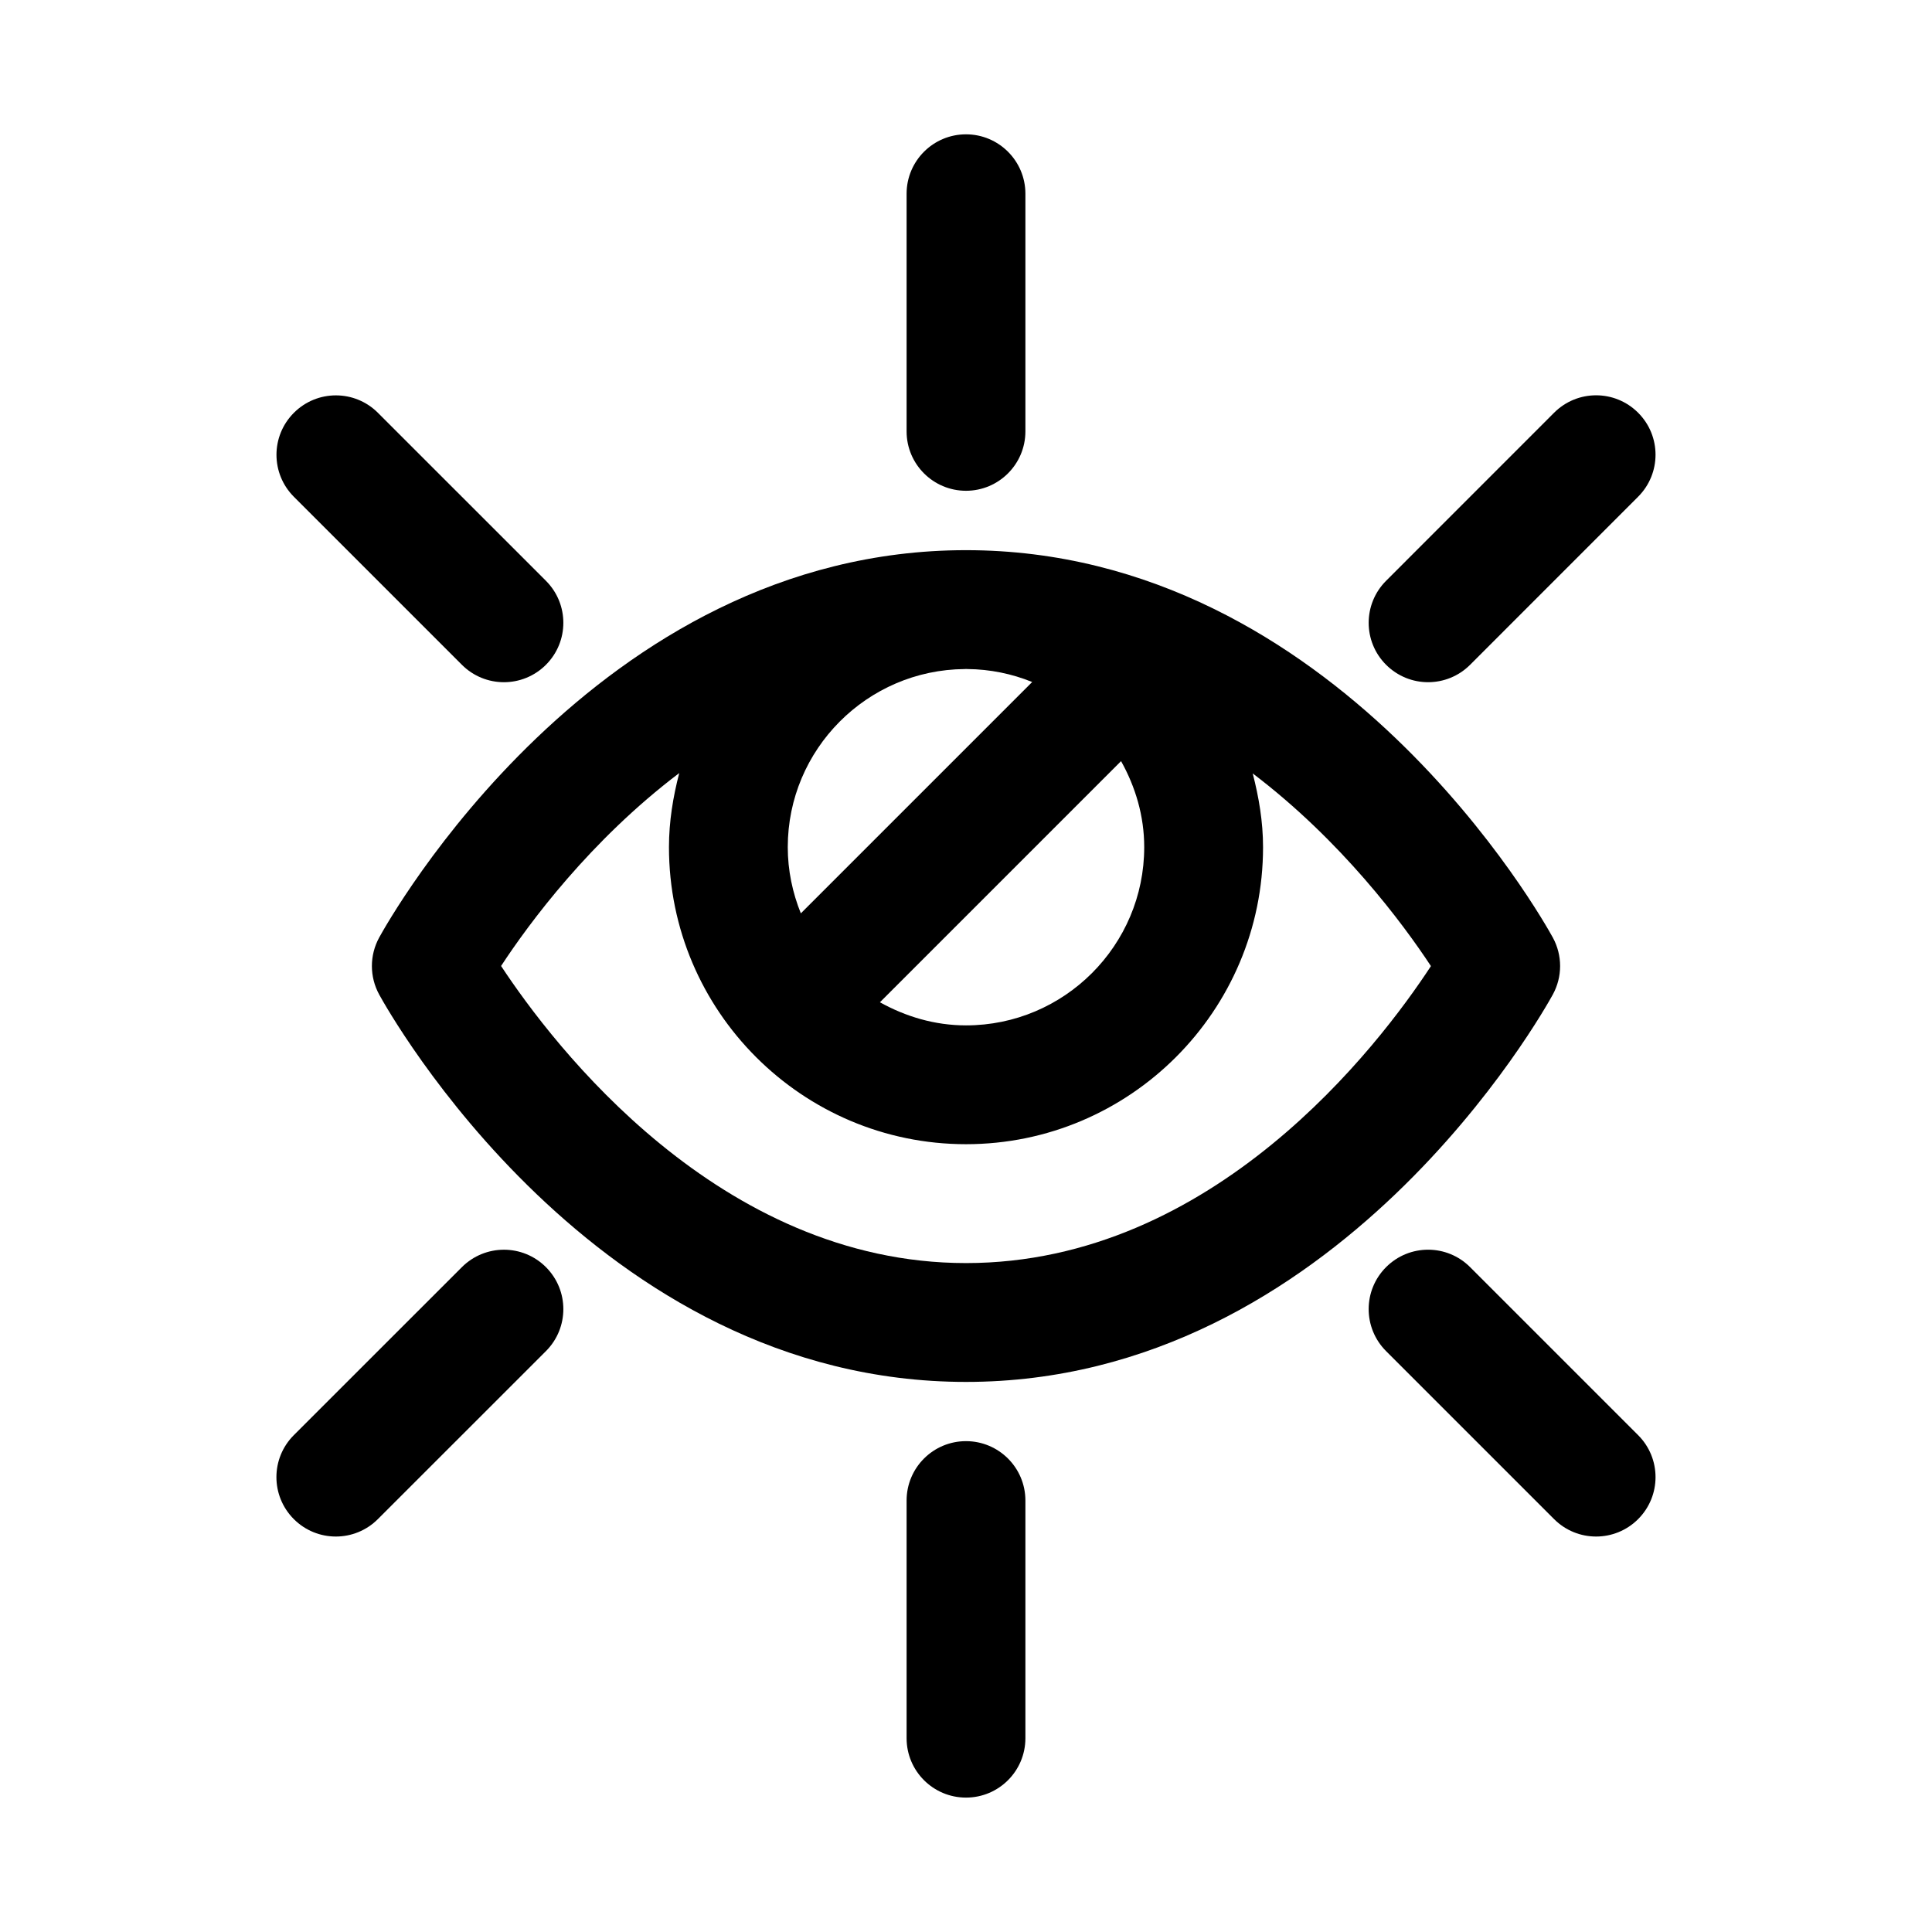 <?xml version="1.0" encoding="UTF-8"?>
<!-- The Best Svg Icon site in the world: iconSvg.co, Visit us! https://iconsvg.co -->
<svg fill="#000000" width="800px" height="800px" version="1.1" viewBox="144 144 512 512" xmlns="http://www.w3.org/2000/svg">
 <g>
  <path d="m400 289.8c-98.383 0-153.22 98.48-155.52 102.67-2.566 4.707-2.566 10.375 0 15.082 2.297 4.188 57.137 102.67 155.52 102.67s153.22-98.48 155.52-102.67c2.566-4.707 2.566-10.375 0-15.082-2.301-4.188-57.137-102.67-155.52-102.67zm47.23 78.707c0 26.039-21.191 47.23-47.23 47.23-8.312 0-16.012-2.348-22.812-6.125l63.906-63.906c3.793 6.789 6.137 14.488 6.137 22.801zm-47.23-47.219c0.109 0 0.219 0.016 0.332 0.016 6.094 0.047 11.871 1.273 17.207 3.434l-61.309 61.309c-2.188-5.434-3.465-11.336-3.465-17.539 0-25.93 21.02-47.012 46.902-47.199 0.109-0.004 0.219-0.02 0.332-0.02zm0 157.44c-65.371 0-109.36-57.719-123.21-78.734 7.43-11.336 23.633-33.281 47.215-51.121-1.637 6.297-2.723 12.812-2.723 19.633 0 43.406 35.312 78.719 78.719 78.719s78.719-35.312 78.719-78.719c0-6.769-1.117-13.258-2.738-19.539 23.539 17.855 39.785 39.754 47.23 51.059-13.789 21.047-57.555 78.703-123.21 78.703z"/>
  <path d="m400 274.06c8.691 0 15.742-7.055 15.742-15.742v-62.977c0-8.691-7.055-15.742-15.742-15.742-8.691 0-15.742 7.055-15.742 15.742v62.977c-0.004 8.688 7.051 15.742 15.742 15.742z"/>
  <path d="m400 525.92c-8.691 0-15.742 7.039-15.742 15.742v62.977c0 8.707 7.055 15.742 15.742 15.742 8.691 0 15.742-7.039 15.742-15.742v-62.977c0-8.703-7.055-15.742-15.742-15.742z"/>
  <path d="m522.46 324.79c4.031 0 8.062-1.543 11.133-4.613l44.523-44.539c6.156-6.156 6.156-16.121 0-22.262-6.156-6.156-16.105-6.156-22.262 0l-44.523 44.539c-6.156 6.156-6.156 16.121 0 22.262 3.082 3.07 7.098 4.613 11.129 4.613z"/>
  <path d="m266.41 479.8-44.539 44.523c-6.156 6.156-6.156 16.105 0 22.262 3.07 3.07 7.102 4.613 11.133 4.613s8.062-1.543 11.133-4.613l44.539-44.523c6.156-6.156 6.156-16.105 0-22.262-6.16-6.156-16.109-6.141-22.266 0z"/>
  <path d="m266.41 320.18c3.07 3.07 7.102 4.613 11.133 4.613s8.062-1.543 11.133-4.613c6.156-6.156 6.156-16.105 0-22.262l-44.527-44.523c-6.156-6.156-16.105-6.156-22.262 0s-6.156 16.105 0 22.262z"/>
  <path d="m533.59 479.8c-6.156-6.156-16.105-6.156-22.262 0s-6.156 16.105 0 22.262l44.523 44.523c3.07 3.07 7.102 4.613 11.133 4.613s8.062-1.543 11.133-4.613c6.156-6.156 6.156-16.105 0-22.262z"/>
 </g>
</svg>